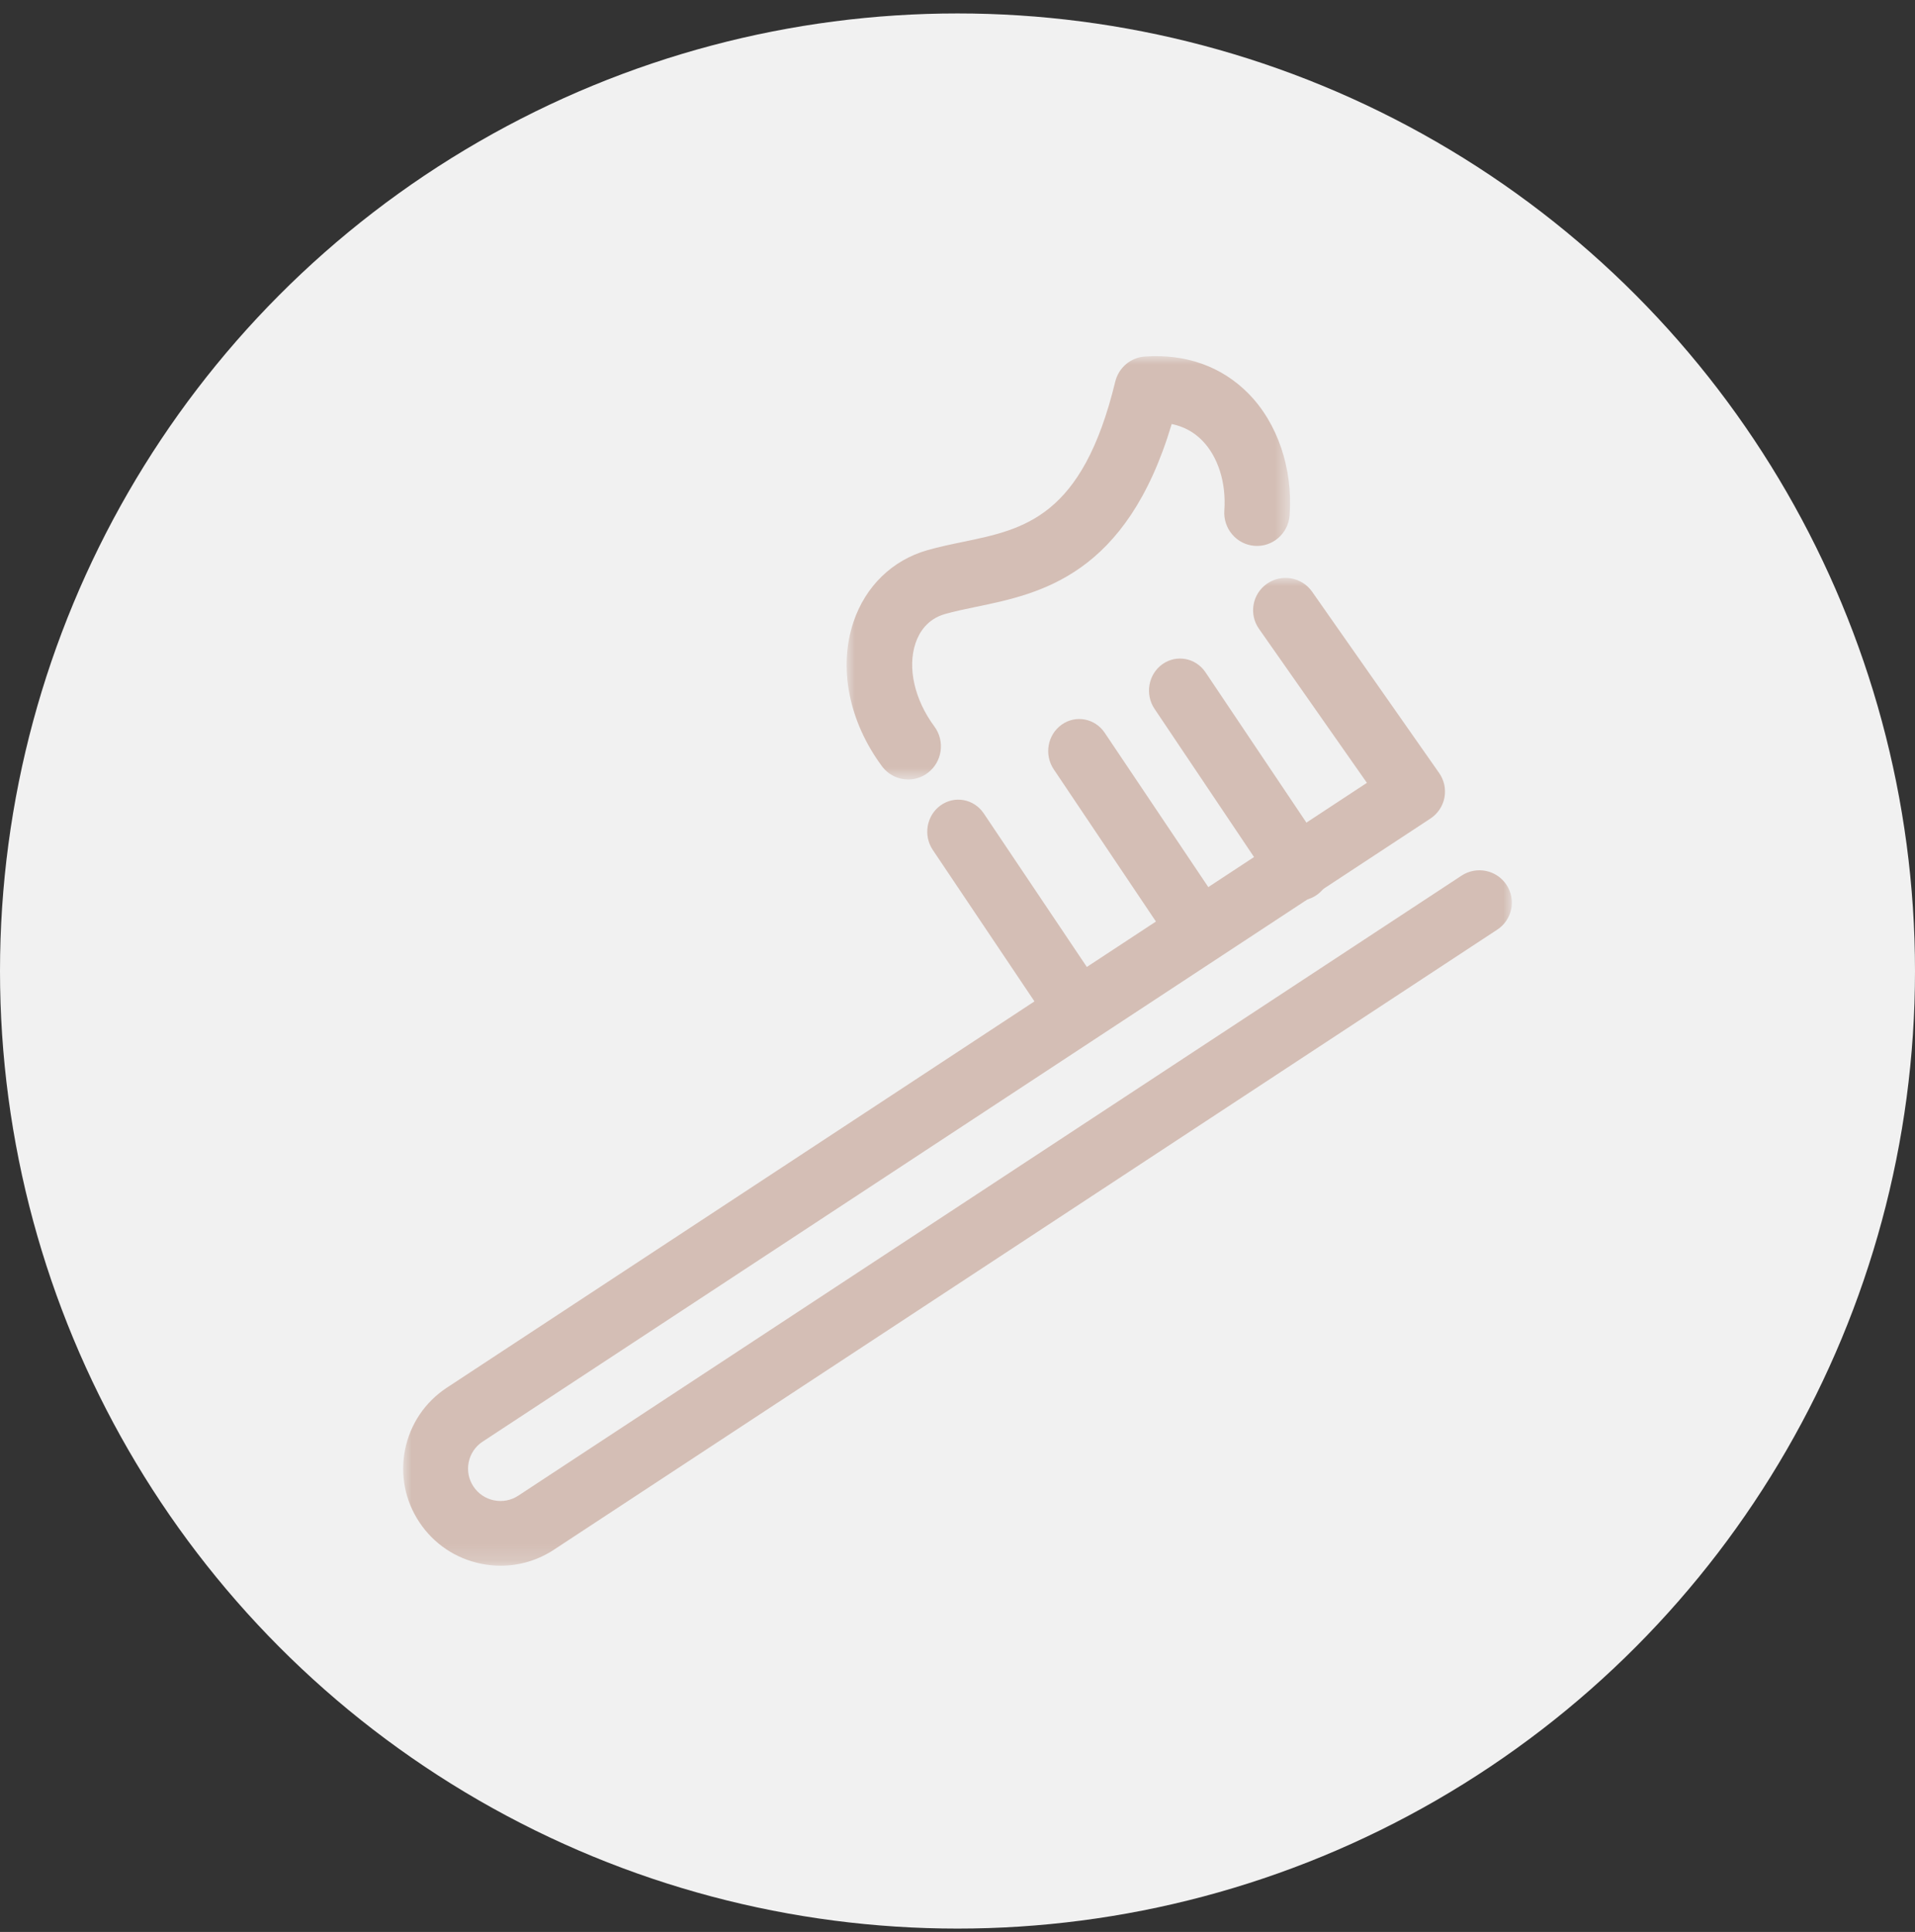 <?xml version="1.0" encoding="UTF-8"?>
<svg width="114px" height="115px" viewBox="0 0 114 115" version="1.1" xmlns="http://www.w3.org/2000/svg" xmlns:xlink="http://www.w3.org/1999/xlink">
    <rect x="0" y="0" width="114" height="115" fill="#333333" stroke="none"/>
    <title>Group 16</title>
    <defs>
        <polygon id="path-1" points="-6.58439397e-16 0 66 0 66 58.8 -6.58439397e-16 58.8"></polygon>
        <polygon id="path-3" points="0 0 26.4 0 26.4 25.2 0 25.2"></polygon>
    </defs>
    <g id="UI" stroke="none" stroke-width="1" fill="none" fill-rule="evenodd">
        <g id="Home-Copy" transform="translate(-390, -3286)">
            <g id="Wireframe_About_Stats" transform="translate(258, 2790)">
                <g id="Group-16" transform="translate(132, 496.8)">
                    <circle id="Oval" fill="#F1F1F1" cx="57" cy="57" r="57"></circle>
                    <g id="Group-13" transform="translate(24, 20.4)">
                        <path d="M47.355,36 C46.77,36 46.194,35.713 45.836,35.179 L38.729,24.594 C38.148,23.729 38.356,22.54 39.195,21.94 C40.032,21.34 41.183,21.555 41.764,22.42 L48.871,33.006 C49.452,33.871 49.244,35.06 48.406,35.66 C48.085,35.89 47.718,36 47.355,36" id="Fill-1" fill="#D4BEB5"></path>
                        <path d="M53.355,32.4 C52.77,32.4 52.194,32.113 51.836,31.579 L44.729,20.994 C44.148,20.129 44.356,18.94 45.194,18.34 C46.034,17.74 47.183,17.955 47.764,18.82 L54.871,29.406 C55.452,30.271 55.244,31.46 54.405,32.06 C54.084,32.29 53.718,32.4 53.355,32.4" id="Fill-3" fill="#D4BEB5"></path>
                        <g id="Group-7" transform="translate(0, 13.2)">
                            <mask id="mask-2" fill="white">
                                <use xlink:href="#path-1"></use>
                            </mask>
                            <g id="Clip-6"></g>
                            <path d="M5.807,58.8 C5.421,58.8 5.034,58.762 4.647,58.683 C3.129,58.378 1.822,57.501 0.968,56.215 C0.113,54.932 -0.19,53.391 0.116,51.879 C0.423,50.366 1.301,49.063 2.59,48.21 L57.372,12.199 L50.945,3.028 C50.335,2.157 50.548,0.956 51.422,0.347 C52.297,-0.262 53.5,-0.049 54.111,0.823 L61.673,11.615 C61.971,12.041 62.085,12.569 61.987,13.08 C61.889,13.59 61.588,14.039 61.153,14.325 L4.72,51.422 C4.296,51.703 4.003,52.137 3.901,52.641 C3.799,53.145 3.9,53.658 4.185,54.086 C4.471,54.516 4.906,54.807 5.411,54.909 C5.917,55.011 6.431,54.911 6.86,54.626 L63.007,17.722 C63.897,17.137 65.095,17.382 65.681,18.27 C66.268,19.158 66.022,20.352 65.132,20.937 L8.991,57.837 C8.036,58.471 6.934,58.8 5.807,58.8" id="Fill-5" fill="#D4BEB5" mask="url(#mask-2)"></path>
                        </g>
                        <path d="M40.155,40.8 C39.57,40.8 38.994,40.513 38.636,39.979 L31.529,29.394 C30.948,28.529 31.156,27.34 31.995,26.74 C32.834,26.14 33.983,26.355 34.564,27.22 L41.671,37.806 C42.252,38.671 42.044,39.86 41.205,40.46 C40.884,40.69 40.518,40.8 40.155,40.8" id="Fill-8" fill="#D4BEB5"></path>
                        <g id="Group-12" transform="translate(26.4, 0)">
                            <mask id="mask-4" fill="white">
                                <use xlink:href="#path-3"></use>
                            </mask>
                            <g id="Clip-11"></g>
                            <path d="M3.665,25.2 C3.072,25.2 2.487,24.928 2.104,24.411 C0.133,21.751 -0.502,18.542 0.406,15.828 C1.115,13.705 2.716,12.147 4.798,11.552 C5.505,11.35 6.233,11.199 6.938,11.054 C10.587,10.297 14.033,9.583 15.99,1.522 C16.192,0.689 16.902,0.083 17.747,0.024 C20.196,-0.149 22.33,0.613 23.921,2.228 C25.655,3.988 26.572,6.694 26.373,9.467 C26.295,10.554 25.36,11.371 24.288,11.292 C23.214,11.213 22.407,10.268 22.485,9.181 C22.603,7.533 22.108,5.975 21.16,5.014 C20.666,4.513 20.061,4.187 19.351,4.039 C16.658,13.068 11.523,14.131 7.72,14.92 C7.055,15.058 6.427,15.188 5.856,15.35 C4.783,15.657 4.308,16.467 4.099,17.093 C3.611,18.552 4.042,20.449 5.223,22.043 C5.869,22.914 5.694,24.152 4.833,24.805 C4.483,25.071 4.072,25.2 3.665,25.2" id="Fill-10" fill="#D4BEB5" mask="url(#mask-4)"></path>
                        </g>
                    </g>
                </g>
            </g>
        </g>
    </g>
</svg>